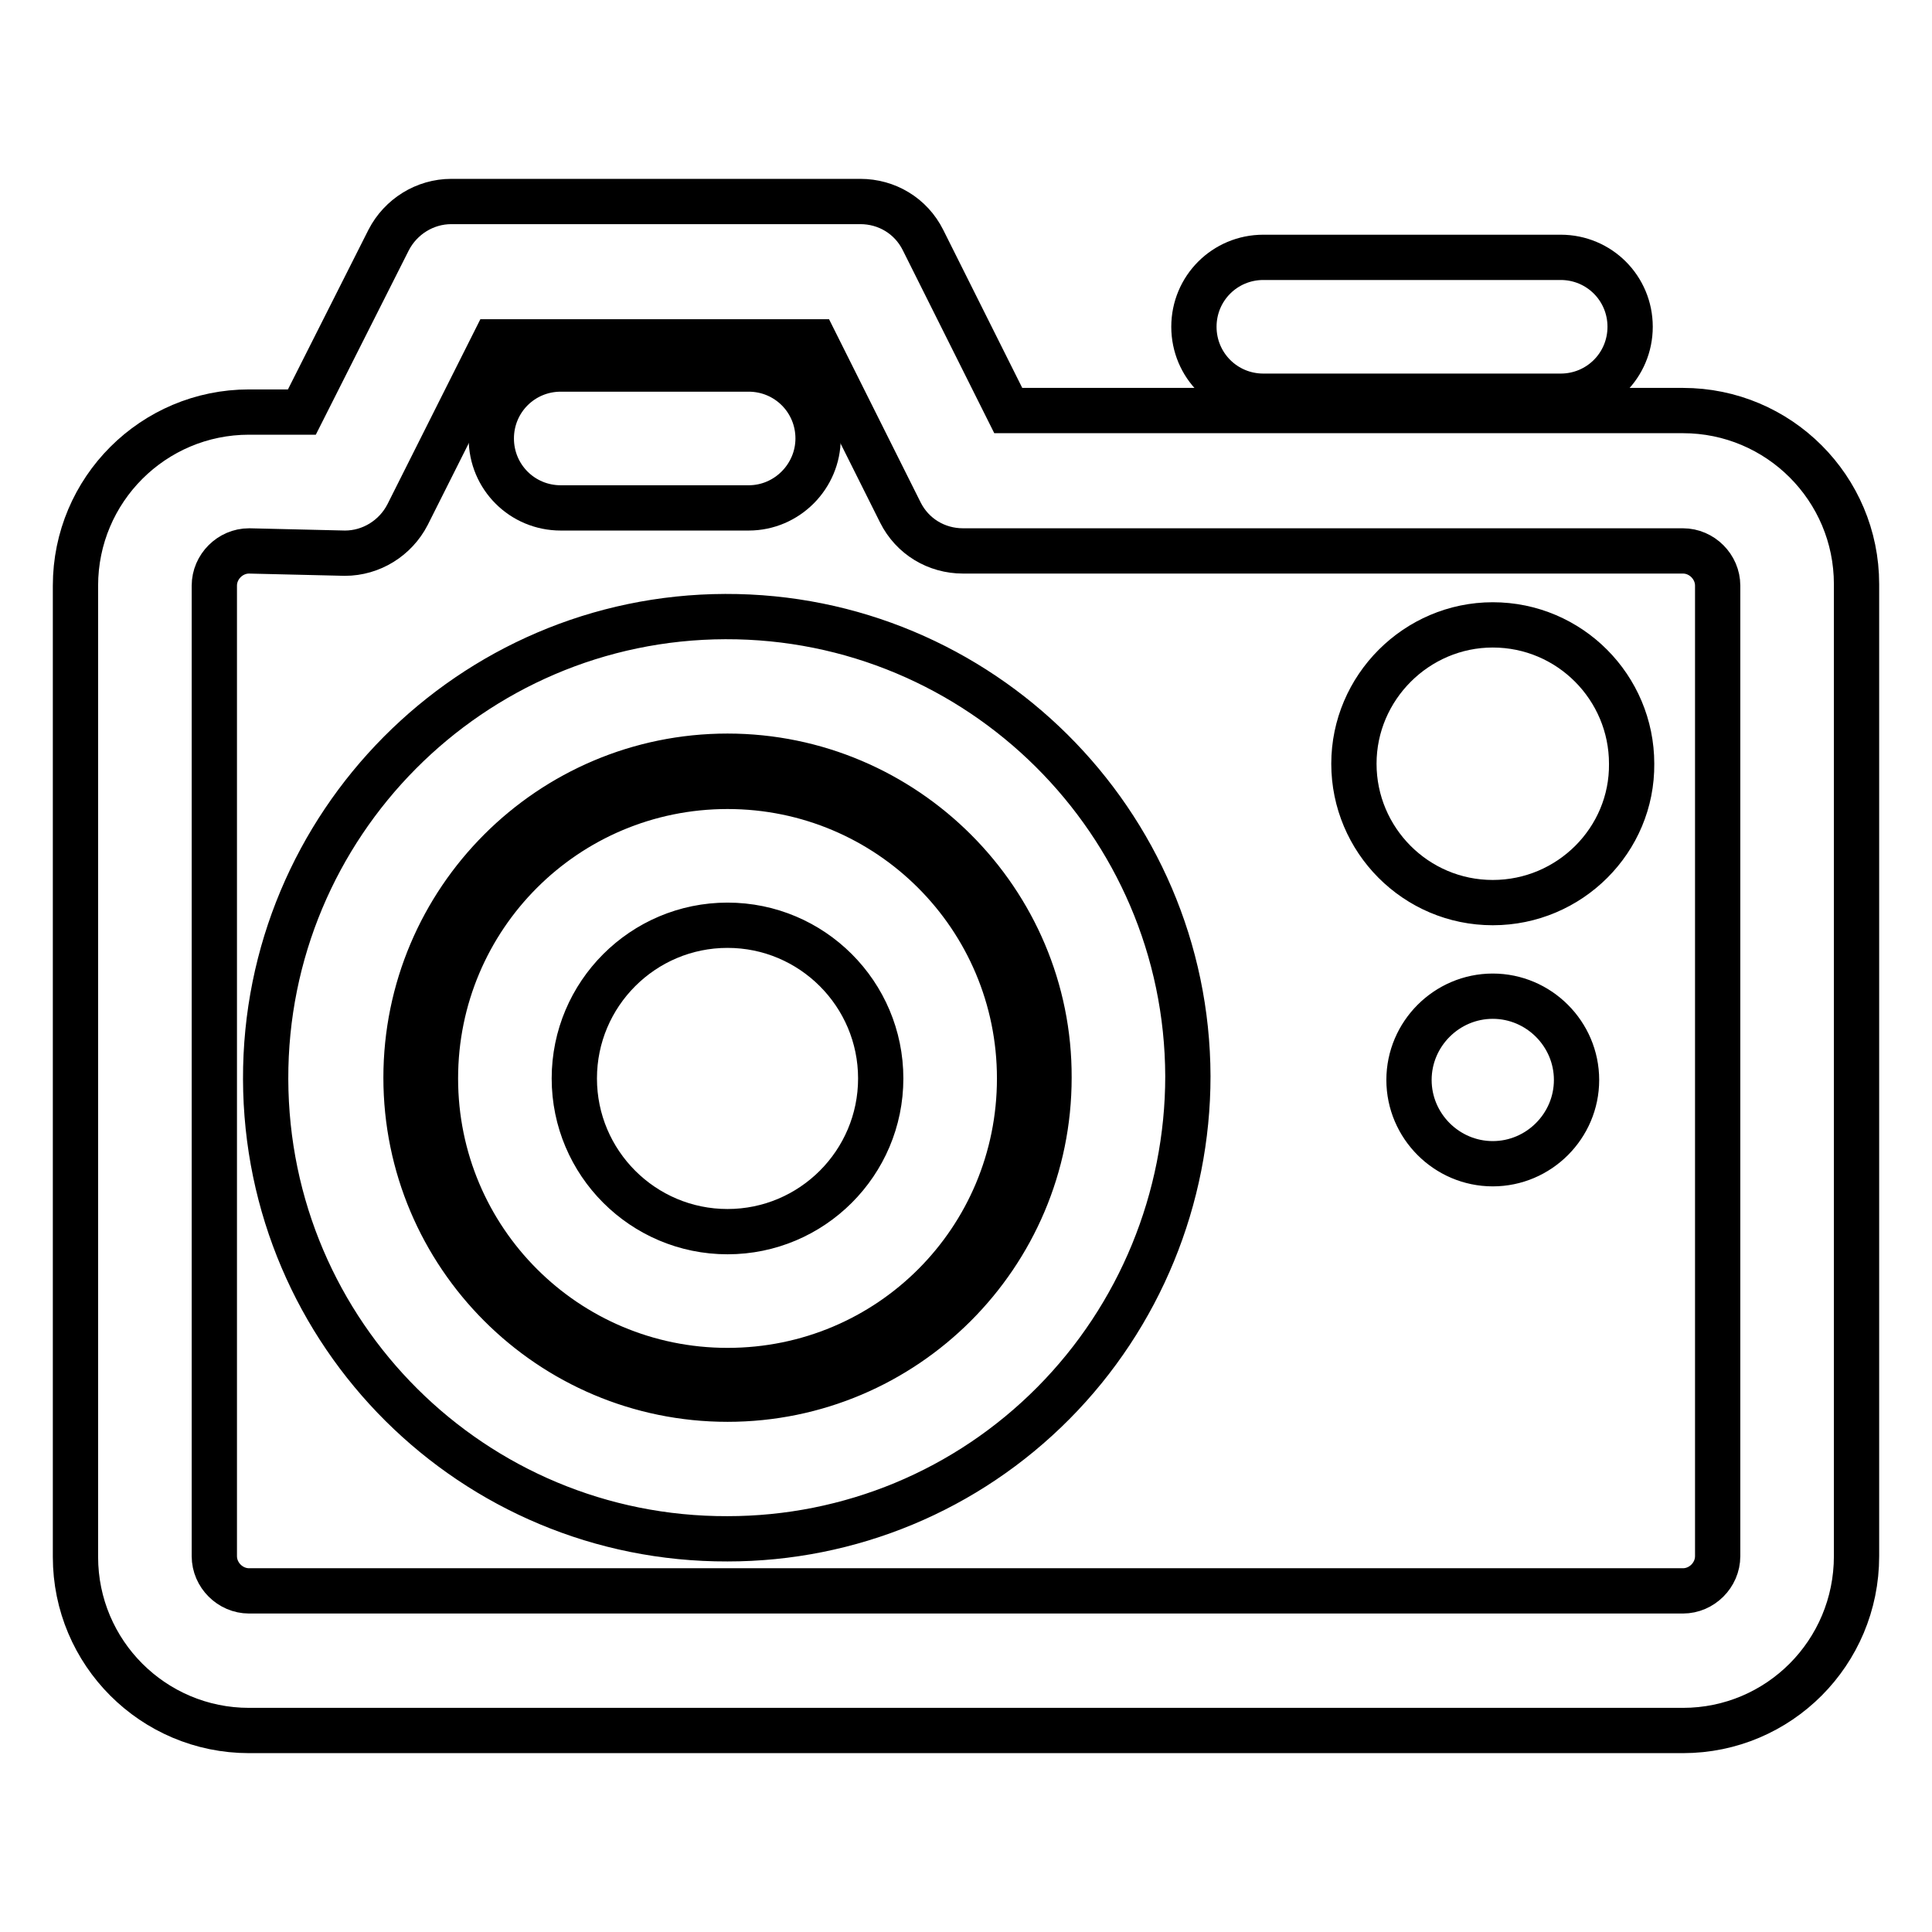 <?xml version="1.0" encoding="utf-8"?>
<!-- Svg Vector Icons : http://www.onlinewebfonts.com/icon -->
<!DOCTYPE svg PUBLIC "-//W3C//DTD SVG 1.1//EN" "http://www.w3.org/Graphics/SVG/1.1/DTD/svg11.dtd">
<svg version="1.1" xmlns="http://www.w3.org/2000/svg" xmlns:xlink="http://www.w3.org/1999/xlink" x="0px" y="0px" viewBox="0 0 256 256" enable-background="new 0 0 256 256" xml:space="preserve">
<g> <path stroke-width="6" fill-opacity="0" stroke="#000000"  d="M223,229.3H33c-12.7,0-23-10.3-23-23l0,0V77.6c0-12.7,10.3-23,23-23H40l11.5-22.8c1.6-3.1,4.8-5.1,8.3-5.1 h54.2c3.5,0,6.7,1.9,8.3,5.1l11.3,22.6H223c12.7,0,23,10.3,23,23l0,0v128.8C246,219,235.7,229.3,223,229.3L223,229.3z M33,73 c-2.5,0-4.6,2.1-4.6,4.6l0,0v128.6c0,2.5,2.1,4.6,4.6,4.6l0,0H223c2.5,0,4.6-2.1,4.6-4.6l0,0V77.6c0-2.5-2.1-4.6-4.6-4.6l0,0h-95.4 c-3.5,0-6.7-1.9-8.3-5.1l-11.3-22.6H65.5L54,68.2c-1.6,3.1-4.8,5.1-8.3,5.1L33,73z"/> <path stroke-width="6" fill-opacity="0" stroke="#000000"  d="M206.8,52.5h-39.4c-5.1,0-9.2-4.1-9.2-9.2c0-5.1,4.1-9.2,9.2-9.2h39.4c5.1,0,9.2,4.1,9.2,9.2 C216,48.4,211.9,52.5,206.8,52.5L206.8,52.5z M96.4,203.9C62.7,204,35.3,176.8,35.2,143c-0.1-33.7,27.2-61.2,60.9-61.3 c33.7-0.1,61.2,27.2,61.3,60.9c0,16.2-6.4,31.8-17.8,43.3C128.1,197.5,112.6,203.9,96.4,203.9z M96.4,100.2 c-23.5,0-42.6,19.1-42.6,42.6c0,23.5,19.1,42.6,42.6,42.6c23.5,0,42.6-19.1,42.6-42.6C139.1,119.4,119.9,100.2,96.4,100.2z"/> <path stroke-width="6" fill-opacity="0" stroke="#000000"  d="M96.4,181.6c-21.4,0-38.7-17.3-38.7-38.7c0-21.4,17.3-38.7,38.7-38.7s38.7,17.3,38.7,38.7 C135.1,164.3,117.9,181.6,96.4,181.6z M96.4,122.6c-11.2,0-20.3,9.1-20.3,20.3c0,11.2,9.1,20.3,20.3,20.3 c11.2,0,20.3-9.1,20.3-20.3C116.7,131.7,107.6,122.6,96.4,122.6L96.4,122.6z M99.2,67.3H74.3c-5.1,0-9.2-4.1-9.2-9.2 c0-5.1,4.1-9.2,9.2-9.2h24.9c5.1,0,9.2,4.1,9.2,9.2C108.4,63.1,104.3,67.3,99.2,67.3z M197.8,119.6c-10.2,0-18.4-8.3-18.4-18.4 s8.3-18.4,18.4-18.4c10.2,0,18.4,8.3,18.4,18.4l0,0C216.3,111.3,208,119.6,197.8,119.6L197.8,119.6L197.8,119.6z M197.8,154.2 c-6.1,0-11.1-5-11.1-11.1s5-11.1,11.1-11.1c6.1,0,11.1,5,11.1,11.1S203.9,154.2,197.8,154.2L197.8,154.2z"/></g>
</svg>